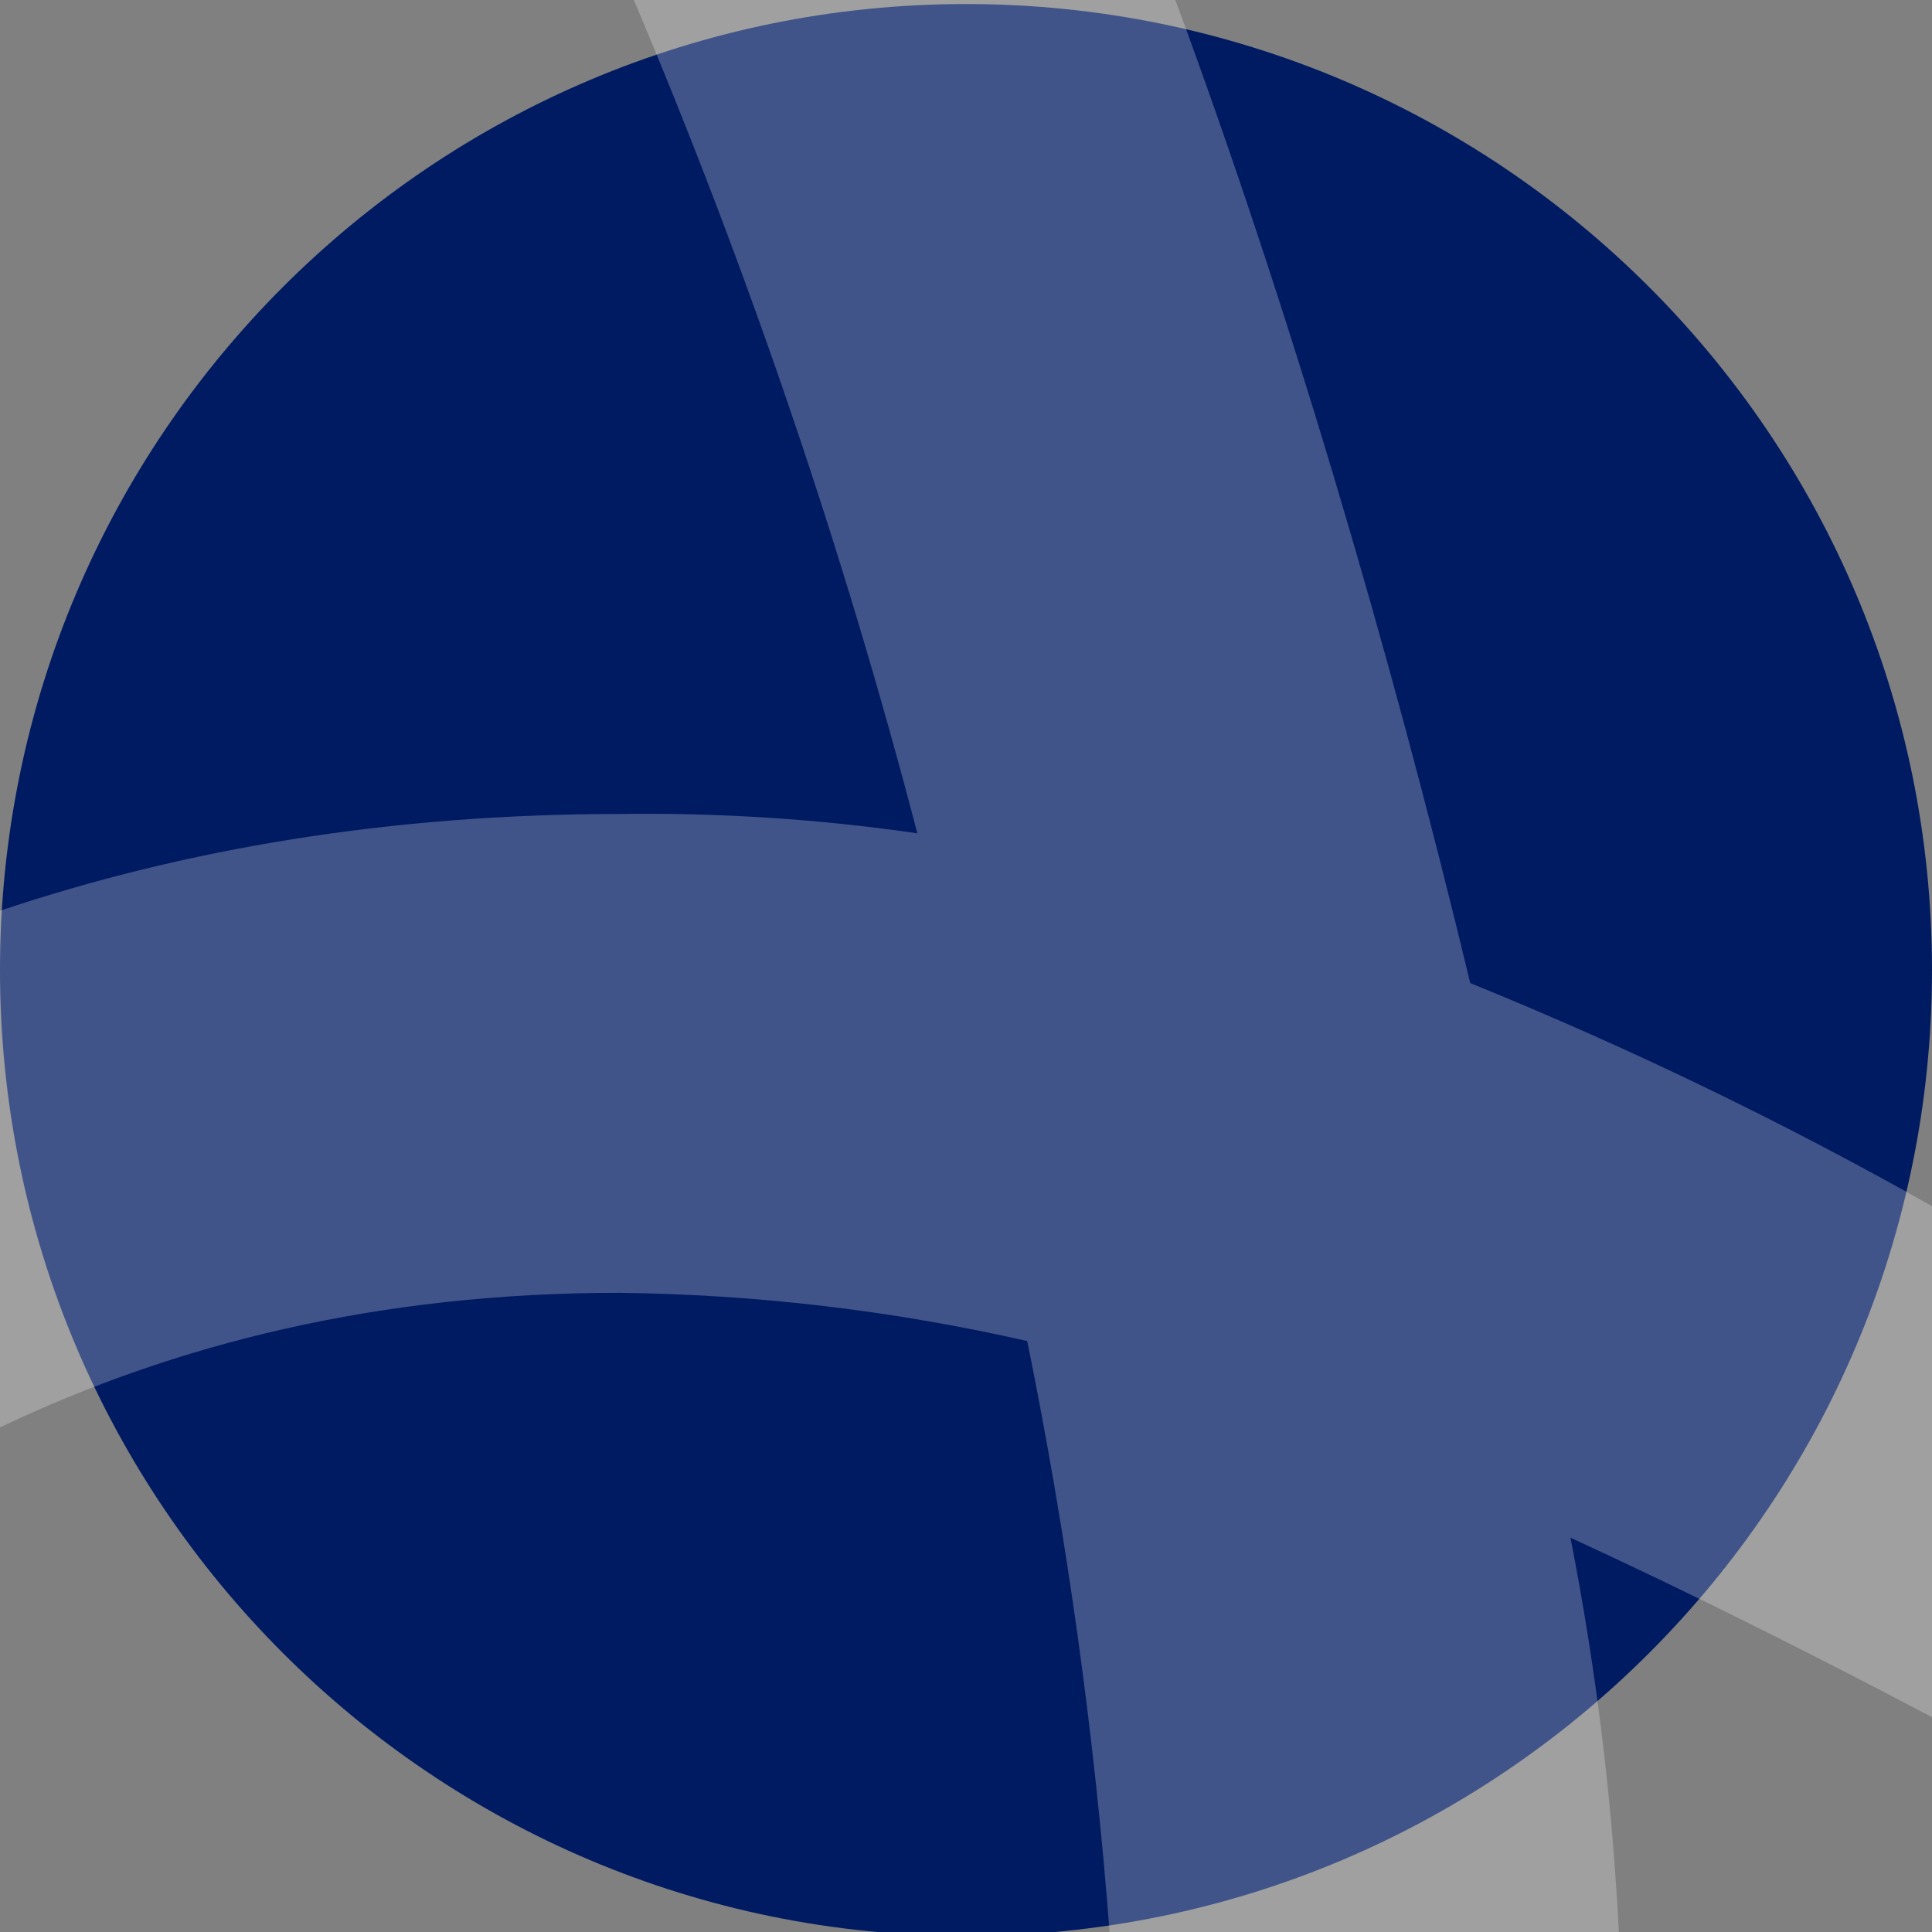 <svg width="138" height="138" viewBox="0 0 354 354" fill="none" xmlns="http://www.w3.org/2000/svg">
<rect x="0" y="0" width="354" height="354" fill="#808080" stroke="none"/>
<g clip-path="url(#clip0)">
<path d="M0 177.74C0 275.494 79.246 354.74 177 354.74C274.754 354.74 354 275.494 354 177.74C354 79.986 274.754 0.74 177 0.74C79.246 0.74 0 79.986 0 177.74Z" fill="#001B62"/>
<path opacity="0.25" d="M168.09 152.69C150.002 150.071 131.735 148.887 113.46 149.15C71.46 149.15 33.72 155.55 0 166.88V261.54C32.15 246.23 69.28 236.88 113.46 236.88C138.623 237.172 163.683 240.135 188.22 245.72C195.484 281.467 200.524 317.629 203.31 354H296.62C295.403 329.735 292.439 305.589 287.75 281.75C308.83 291.43 330.84 302.45 354 314.63V221C326.702 205.576 298.441 191.925 269.39 180.13C254.56 118.34 235.72 55 215.36 0H116.14C137.121 49.575 154.483 100.606 168.09 152.69V152.69Z" fill="white"/>
</g>
<defs>
<clipPath id="clip0">
<rect width="354" height="354" fill="white"/>
</clipPath>
</defs>
</svg>

